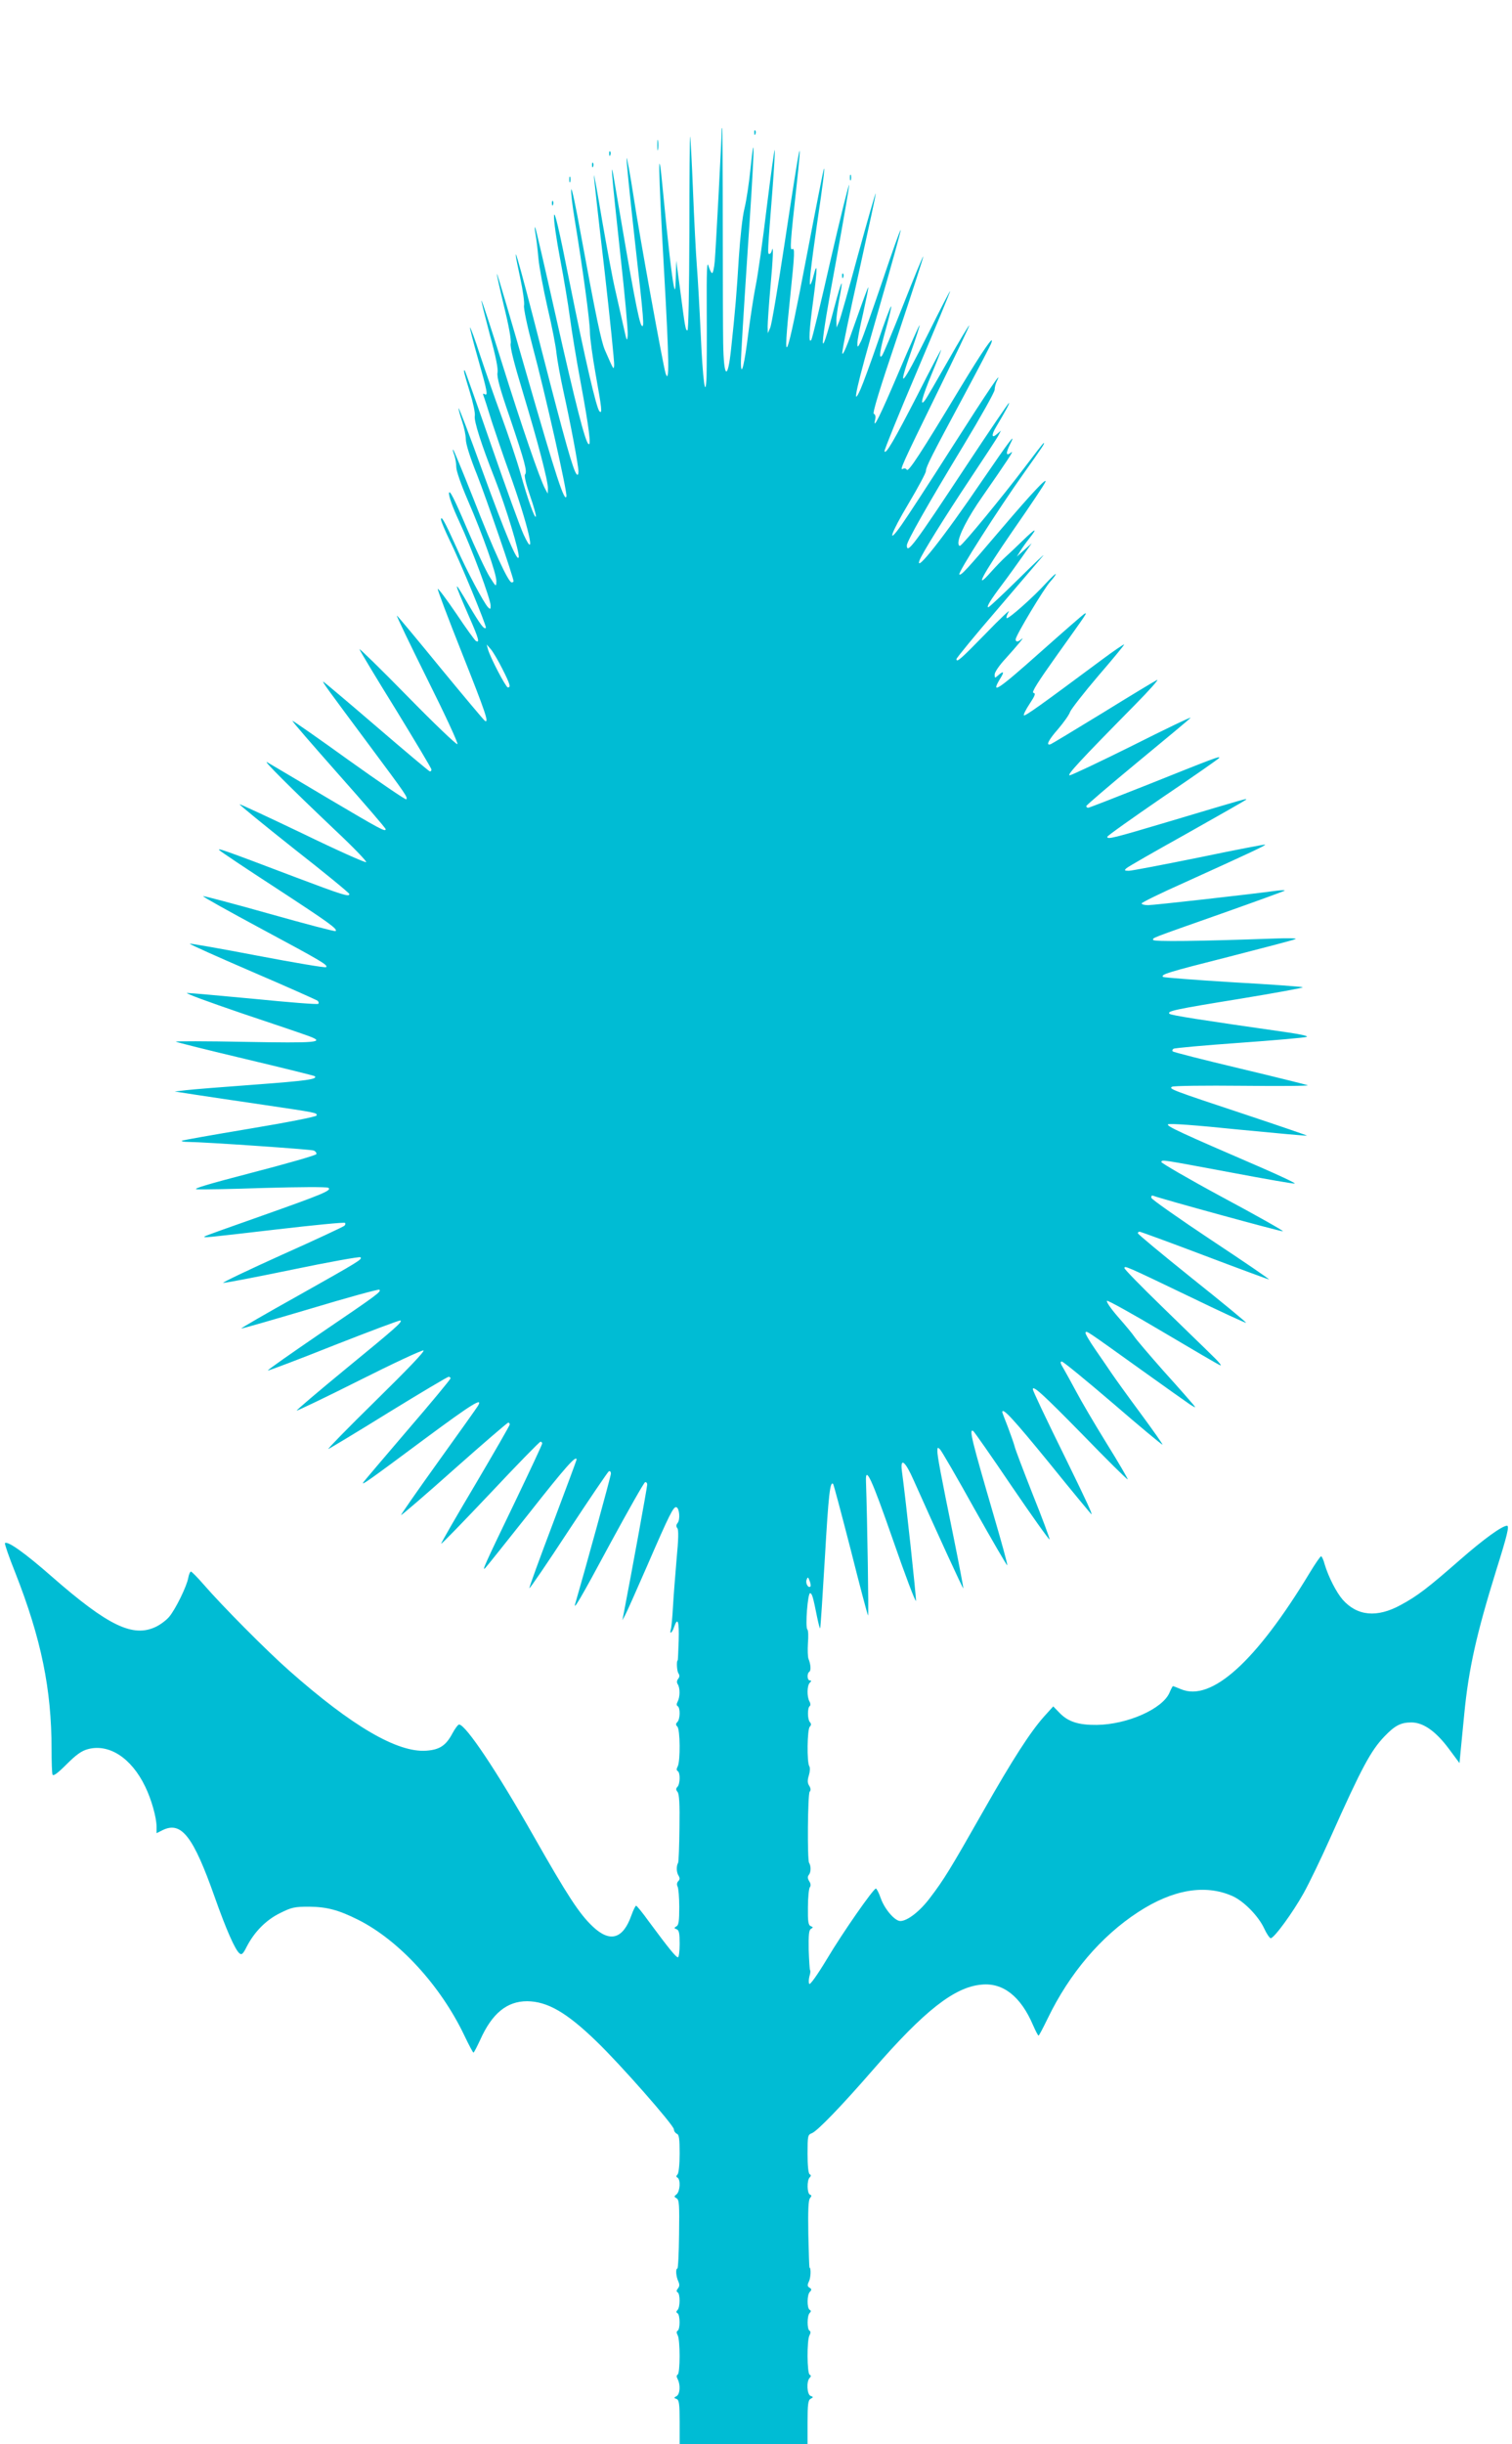 <?xml version="1.0" standalone="no"?>
<!DOCTYPE svg PUBLIC "-//W3C//DTD SVG 20010904//EN"
 "http://www.w3.org/TR/2001/REC-SVG-20010904/DTD/svg10.dtd">
<svg version="1.0" xmlns="http://www.w3.org/2000/svg"
 width="792pt" height="1280pt" viewBox="0 0 792 1280"
 preserveAspectRatio="xMidYMid meet">
<g transform="translate(0,1280) scale(0.1,-0.1)"
fill="#00bcd4" stroke="none">
<path d="M3780 12118 c1 -31 -31 -629 -36 -685 -3 -35 -9 -63 -14 -63 -4 0
-13 17 -19 38 -8 28 -10 -27 -9 -233 1 -148 0 -304 -1 -345 -5 -134 -20 -25
-31 230 -6 129 -15 287 -20 350 -5 63 -14 239 -20 390 -6 151 -13 280 -15 285
-2 6 -4 -221 -4 -502 -1 -313 -5 -513 -10 -513 -10 0 -12 9 -40 225 l-19 140
-2 -85 c-2 -69 -4 -79 -10 -50 -10 42 -32 235 -57 495 -28 299 -26 138 6 -425
26 -460 28 -589 7 -524 -13 43 -137 723 -167 923 -18 117 -35 209 -37 203 -2
-6 17 -195 42 -420 49 -435 52 -472 37 -457 -14 15 -46 184 -141 745 -25 152
-20 80 30 -379 23 -206 40 -393 38 -415 -3 -38 -5 -34 -21 39 -10 44 -30 132
-44 195 -15 63 -45 228 -69 365 -23 138 -42 244 -43 237 -1 -7 24 -230 55
-494 30 -264 53 -490 51 -502 -3 -23 -1 -28 -49 82 -19 45 -47 177 -125 602
-26 146 -49 253 -51 238 -2 -15 6 -83 17 -150 43 -260 81 -541 81 -596 0 -32
14 -132 30 -222 32 -178 36 -210 20 -194 -16 16 -74 266 -157 679 -56 282 -79
378 -81 345 -2 -25 13 -126 32 -226 19 -99 42 -237 51 -305 9 -68 34 -221 56
-339 45 -243 57 -340 41 -325 -18 17 -66 204 -172 675 -56 250 -104 457 -107
460 -3 3 -2 -13 2 -35 4 -22 11 -78 15 -125 4 -47 26 -164 48 -261 23 -97 44
-205 47 -240 4 -35 20 -124 36 -197 37 -167 79 -389 79 -421 0 -16 -4 -21 -9
-15 -18 18 -59 163 -187 662 -124 485 -163 616 -109 366 14 -65 23 -130 20
-144 -3 -14 16 -105 45 -215 65 -242 182 -763 177 -784 -9 -36 -55 105 -204
623 -86 300 -158 544 -160 542 -2 -2 15 -78 37 -170 25 -101 39 -178 35 -195
-4 -18 17 -101 64 -256 79 -262 131 -461 131 -502 l-1 -28 -14 26 c-27 50
-122 326 -225 656 -57 183 -106 331 -108 329 -2 -2 18 -81 43 -176 32 -116 45
-181 41 -202 -4 -22 12 -83 65 -236 78 -231 92 -282 79 -297 -5 -6 6 -52 26
-110 19 -54 33 -104 31 -110 -5 -15 -43 90 -82 231 -19 67 -64 200 -99 296
-35 95 -85 239 -112 320 -26 81 -50 145 -52 143 -2 -2 17 -76 42 -164 48 -169
54 -197 34 -185 -8 5 -9 2 -5 -10 4 -9 23 -69 43 -134 21 -64 61 -182 90 -262
101 -279 148 -483 77 -330 -17 36 -92 243 -167 460 -75 217 -139 396 -141 399
-10 9 -4 -14 26 -112 17 -55 29 -111 26 -125 -5 -26 32 -144 106 -332 57 -146
130 -385 124 -408 -7 -29 -68 117 -193 460 -65 180 -120 324 -122 320 -1 -4 7
-34 18 -67 11 -32 20 -75 20 -96 0 -24 23 -97 59 -186 49 -125 191 -537 191
-557 0 -3 -4 -6 -10 -6 -17 0 -95 168 -200 438 -57 144 -105 260 -107 258 -2
-2 1 -15 7 -30 5 -15 10 -43 10 -62 0 -20 25 -92 60 -173 79 -182 150 -384
150 -424 -1 -32 -1 -32 -35 22 -19 30 -74 147 -122 260 -64 151 -89 199 -91
179 -2 -16 18 -73 54 -150 65 -140 164 -406 164 -440 0 -19 -2 -20 -14 -8 -23
25 -110 188 -166 315 -59 131 -80 169 -80 144 0 -8 21 -58 46 -110 52 -104
195 -451 189 -457 -9 -10 -29 17 -86 113 -88 151 -88 143 1 -61 48 -109 54
-134 32 -120 -5 3 -51 66 -101 141 -51 75 -95 134 -98 131 -3 -2 54 -153 126
-334 124 -312 144 -371 121 -357 -6 4 -110 128 -231 275 -121 148 -224 272
-230 276 -5 3 66 -145 158 -330 92 -184 164 -339 159 -343 -5 -4 -123 109
-263 252 -140 143 -253 253 -250 245 2 -8 88 -151 191 -317 102 -167 186 -307
186 -313 0 -5 -3 -10 -8 -10 -4 0 -130 106 -280 235 -150 129 -276 235 -278
235 -7 0 16 -31 242 -335 192 -258 201 -271 192 -281 -4 -3 -139 89 -300 204
-161 116 -294 209 -296 207 -3 -2 107 -128 242 -281 135 -152 246 -281 246
-286 0 -16 -21 -5 -315 169 -154 92 -291 173 -305 181 -30 18 118 -130 355
-355 94 -88 167 -164 163 -168 -4 -4 -154 63 -333 150 -180 86 -328 155 -330
153 -2 -2 126 -107 285 -233 160 -125 290 -232 290 -237 0 -16 -33 -6 -282 88
-379 144 -414 156 -398 141 8 -8 141 -97 295 -197 283 -185 324 -215 313 -226
-4 -3 -160 38 -348 91 -188 53 -344 94 -346 92 -3 -3 134 -79 303 -170 324
-174 352 -191 341 -202 -3 -4 -164 23 -358 60 -193 37 -353 65 -356 63 -2 -3
146 -69 329 -148 182 -78 336 -147 341 -151 5 -5 7 -12 3 -16 -4 -4 -155 8
-335 26 -180 17 -338 31 -352 31 -14 -1 115 -48 285 -106 171 -57 329 -111
353 -120 89 -33 43 -37 -337 -30 -201 4 -363 4 -360 1 3 -3 167 -44 365 -91
197 -47 360 -87 363 -90 16 -16 -46 -24 -314 -44 -165 -12 -327 -25 -360 -29
l-60 -7 110 -17 c61 -9 218 -33 350 -52 283 -42 288 -42 283 -57 -2 -6 -153
-36 -352 -69 -191 -32 -350 -60 -354 -63 -3 -3 12 -6 34 -6 92 -1 641 -39 657
-45 10 -4 16 -13 14 -19 -2 -6 -152 -49 -333 -96 -234 -61 -319 -86 -293 -88
20 -2 180 1 355 7 176 5 325 6 333 1 23 -13 -29 -34 -348 -147 -162 -57 -297
-105 -299 -108 -8 -8 -7 -8 371 36 197 23 360 39 364 35 4 -3 2 -10 -3 -15 -5
-5 -152 -74 -327 -152 -175 -79 -313 -145 -308 -147 5 -2 168 29 361 69 192
40 354 69 358 65 10 -11 -1 -18 -328 -202 -165 -92 -298 -169 -296 -171 2 -2
164 45 360 103 196 59 360 104 363 100 11 -10 -6 -23 -305 -226 -155 -106
-281 -194 -279 -197 3 -2 159 57 347 132 189 74 345 133 348 130 9 -9 -23 -37
-285 -252 -145 -119 -261 -218 -259 -220 2 -2 149 68 326 157 177 89 329 160
338 158 10 -2 -82 -98 -249 -262 -145 -142 -257 -257 -249 -254 8 3 151 89
317 192 166 102 307 186 313 186 5 0 10 -4 10 -8 0 -5 -101 -127 -225 -271
-123 -144 -228 -267 -232 -274 -11 -18 21 4 322 228 247 183 308 221 278 172
-4 -7 -97 -138 -207 -291 -109 -152 -197 -278 -195 -280 2 -2 128 106 278 240
151 134 279 244 283 244 4 0 8 -4 8 -10 0 -5 -82 -147 -181 -315 -100 -168
-180 -307 -178 -309 2 -3 118 117 258 265 139 148 257 269 262 269 5 0 9 -4 9
-9 0 -6 -64 -142 -141 -303 -165 -342 -177 -370 -156 -348 8 8 112 139 232
290 185 235 245 303 245 276 0 -3 -56 -154 -125 -337 -69 -182 -124 -333 -122
-336 3 -2 95 133 205 301 110 167 205 307 211 311 6 3 11 -2 11 -12 0 -13
-138 -514 -186 -678 -15 -48 24 17 184 315 94 173 175 316 181 318 6 2 11 -4
11 -13 0 -13 -79 -447 -125 -685 l-5 -25 14 26 c8 14 59 129 114 255 120 277
140 316 155 311 16 -5 21 -65 6 -83 -8 -10 -8 -18 -1 -27 7 -8 6 -58 -4 -162
-7 -83 -16 -195 -19 -250 -3 -55 -8 -108 -11 -117 -9 -31 7 -19 17 12 19 54
27 31 24 -72 -2 -57 -4 -103 -5 -103 -7 0 -5 -53 3 -67 8 -11 7 -20 -1 -30 -7
-9 -8 -19 -2 -28 13 -20 12 -67 0 -90 -7 -13 -7 -21 0 -25 14 -9 13 -68 -2
-83 -9 -9 -9 -15 0 -24 15 -15 16 -181 2 -208 -7 -13 -7 -21 0 -25 14 -8 13
-68 -2 -83 -8 -8 -8 -15 1 -26 9 -11 12 -63 10 -188 -1 -95 -4 -177 -7 -183
-10 -17 -9 -50 2 -67 8 -13 7 -21 -1 -29 -7 -7 -9 -18 -4 -28 5 -9 9 -58 9
-108 0 -73 -3 -95 -15 -101 -13 -8 -13 -10 1 -15 13 -5 16 -21 16 -77 0 -38
-4 -70 -9 -70 -10 0 -47 45 -152 187 -33 46 -63 83 -67 83 -4 0 -15 -23 -25
-51 -44 -124 -112 -143 -202 -58 -71 67 -132 161 -310 474 -195 344 -355 582
-390 584 -5 1 -21 -20 -35 -46 -34 -64 -67 -86 -137 -91 -151 -11 -389 128
-718 419 -117 103 -352 340 -449 452 -32 37 -62 67 -66 67 -4 0 -11 -15 -14
-33 -8 -45 -67 -165 -100 -204 -14 -17 -46 -41 -69 -52 -120 -58 -250 4 -546
263 -141 124 -232 188 -245 175 -3 -3 21 -73 54 -155 136 -346 190 -610 190
-924 0 -65 2 -125 5 -133 4 -10 26 6 74 54 50 50 78 70 111 79 111 30 228 -46
300 -195 33 -67 60 -163 60 -212 l0 -33 34 17 c97 46 159 -36 270 -350 60
-170 107 -277 130 -296 12 -10 19 -4 39 36 40 77 101 139 175 175 60 30 75 33
152 33 92 -1 153 -17 255 -68 214 -107 433 -345 558 -608 23 -48 44 -88 47
-88 3 0 18 30 35 66 62 139 140 203 246 203 106 -1 206 -58 363 -210 125 -120
406 -440 406 -461 0 -9 7 -19 15 -23 12 -4 15 -26 15 -104 0 -57 -5 -103 -11
-109 -8 -8 -8 -13 0 -17 17 -11 13 -72 -5 -87 -14 -11 -14 -13 0 -21 14 -8 15
-35 13 -188 -1 -99 -5 -180 -9 -180 -10 0 -7 -42 5 -67 7 -16 7 -26 -2 -37 -8
-10 -9 -16 -1 -21 13 -8 13 -78 -1 -92 -8 -8 -8 -13 0 -17 14 -9 14 -83 1 -91
-7 -4 -7 -12 0 -25 13 -24 13 -197 0 -205 -7 -4 -7 -12 0 -25 15 -29 12 -78
-6 -88 -15 -8 -15 -10 0 -15 13 -5 16 -25 16 -122 l0 -115 335 0 335 0 0 115
c0 94 3 116 16 123 15 8 15 10 0 15 -19 7 -23 76 -5 94 8 8 8 13 0 17 -14 9
-15 180 -1 206 7 13 7 21 0 25 -13 8 -13 78 1 92 8 8 8 13 0 17 -15 10 -14 79
1 94 10 10 10 15 -2 22 -11 7 -12 13 -3 32 10 19 12 73 3 73 -1 0 -4 79 -6
175 -2 125 0 178 9 189 9 11 9 15 0 18 -16 6 -17 75 -2 90 8 8 8 13 0 17 -7 5
-11 46 -11 107 0 94 1 100 23 108 29 12 153 140 319 331 270 311 428 435 570
447 112 11 205 -62 269 -212 13 -30 26 -55 29 -55 3 0 24 41 48 90 114 236
279 430 474 557 181 118 350 147 493 84 59 -26 135 -103 166 -168 13 -29 29
-52 35 -53 18 0 115 133 172 235 28 50 91 180 140 290 166 372 213 458 285
533 54 56 85 72 140 72 62 0 128 -46 197 -139 l55 -74 7 74 c4 41 12 124 18
184 23 237 64 419 168 754 56 178 69 231 56 231 -26 0 -125 -72 -247 -179
-167 -146 -221 -188 -310 -236 -124 -68 -228 -58 -304 28 -33 38 -74 118 -94
184 -6 24 -15 43 -19 43 -4 0 -31 -39 -60 -87 -281 -465 -515 -676 -674 -609
-21 9 -40 16 -42 16 -2 0 -10 -15 -18 -34 -36 -85 -221 -167 -381 -169 -94 -1
-148 16 -192 60 l-36 37 -48 -53 c-72 -81 -164 -223 -320 -498 -172 -303 -206
-358 -277 -451 -53 -71 -119 -122 -156 -122 -29 0 -82 62 -102 118 -10 29 -22
52 -26 52 -13 0 -173 -229 -257 -370 -50 -83 -88 -136 -92 -129 -4 6 -3 24 1
40 5 15 6 30 3 32 -2 3 -5 51 -7 107 -1 78 1 103 12 109 12 7 12 9 -1 14 -13
5 -16 24 -15 99 0 51 5 98 10 105 6 7 5 19 -3 31 -9 15 -10 24 -2 34 11 13 12
46 1 63 -10 18 -7 359 3 372 7 7 6 18 -2 31 -10 15 -10 29 -2 55 6 20 7 41 2
48 -13 21 -11 193 3 207 8 8 8 15 0 24 -13 16 -13 76 0 84 4 3 4 14 -2 24 -14
26 -13 83 2 98 9 9 9 12 0 12 -14 0 -16 36 -3 45 10 6 8 39 -4 68 -4 10 -5 47
-3 82 3 35 2 67 -3 72 -12 12 2 194 15 190 10 -3 15 -20 36 -125 7 -34 14 -61
16 -59 2 2 13 170 25 373 19 329 27 399 43 383 3 -3 44 -158 92 -344 47 -187
88 -342 91 -345 4 -4 -4 502 -11 704 -3 83 30 12 140 -304 65 -188 120 -333
122 -323 2 15 -53 528 -74 681 -9 72 18 50 62 -50 121 -271 257 -568 260 -566
1 2 -21 120 -50 263 -69 338 -86 429 -86 456 0 20 2 21 14 9 8 -8 90 -149 181
-313 92 -164 169 -296 171 -294 3 2 -29 118 -70 258 -116 398 -132 460 -108
445 4 -2 96 -133 202 -290 107 -157 196 -282 198 -278 1 5 -38 111 -88 235
-49 125 -93 239 -96 255 -4 15 -20 60 -35 100 -16 40 -29 75 -29 77 0 27 58
-36 245 -265 120 -149 221 -270 222 -270 6 0 -24 65 -129 280 -113 229 -178
367 -178 375 0 22 54 -27 258 -235 129 -133 236 -239 239 -237 2 2 -48 88
-112 191 -63 102 -134 223 -158 269 -24 45 -54 99 -66 120 -17 27 -19 37 -9
37 7 0 128 -99 268 -219 140 -121 257 -218 259 -216 2 2 -50 76 -115 164 -66
89 -132 181 -149 206 -16 24 -56 82 -87 127 -31 45 -55 85 -52 90 6 10 -2 15
294 -197 124 -89 239 -170 255 -181 30 -18 30 -18 15 1 -8 10 -77 89 -154 174
-76 86 -145 167 -154 181 -9 14 -48 61 -86 104 -39 45 -64 82 -57 84 6 2 136
-70 289 -161 152 -90 288 -170 302 -176 14 -7 -6 18 -45 55 -38 38 -157 152
-262 255 -106 103 -193 192 -193 198 0 14 2 14 339 -148 161 -78 295 -140 298
-138 2 2 -125 107 -282 232 -157 126 -285 232 -285 237 0 4 4 8 9 8 5 0 158
-56 340 -125 182 -69 334 -125 338 -125 5 0 -131 93 -302 206 -170 113 -312
213 -314 221 -2 10 2 14 10 11 44 -17 672 -189 679 -186 5 2 -137 82 -316 178
-178 96 -322 180 -321 185 5 13 -6 14 370 -56 175 -33 323 -59 329 -57 6 2
-77 41 -183 87 -417 180 -490 214 -481 223 6 6 145 -4 367 -27 197 -19 359
-34 361 -32 2 1 -144 51 -324 111 -386 128 -401 134 -383 145 7 5 174 7 370 5
196 -2 349 -1 341 3 -8 3 -168 43 -357 88 -189 45 -346 85 -350 89 -4 4 -2 10
4 14 7 4 162 18 345 31 183 13 341 27 352 31 11 4 -27 13 -95 23 -462 66 -615
90 -623 98 -15 14 26 23 371 79 183 30 330 57 327 60 -3 3 -168 15 -365 26
-198 12 -363 25 -367 28 -13 13 22 24 346 106 180 46 336 87 347 92 12 5 -35
6 -115 3 -391 -14 -630 -17 -630 -7 0 12 -24 3 359 138 178 63 327 117 330
120 3 3 -14 3 -39 0 -138 -19 -647 -76 -676 -76 -19 0 -34 4 -34 9 0 5 102 55
228 111 342 155 423 193 419 197 -2 2 -158 -28 -345 -67 -188 -38 -354 -70
-369 -70 -23 0 -25 2 -13 13 8 8 150 89 315 181 165 93 304 172 310 177 10 10
17 12 -398 -112 -299 -89 -327 -96 -327 -81 0 5 131 98 290 207 160 108 293
201 296 206 7 12 -27 -1 -374 -140 -166 -66 -307 -121 -312 -121 -6 0 -10 4
-10 9 0 4 121 108 270 231 148 122 273 226 276 231 3 6 -134 -60 -305 -146
-171 -85 -319 -155 -328 -155 -17 0 54 77 341 368 78 79 130 138 116 131 -14
-7 -142 -84 -284 -172 -142 -87 -265 -161 -272 -164 -28 -10 -13 21 39 80 28
33 57 73 62 89 6 15 72 100 148 189 76 88 137 162 135 164 -2 2 -55 -34 -118
-81 -319 -237 -401 -296 -407 -290 -3 3 10 30 30 60 29 44 33 55 20 58 -11 2
22 55 124 198 159 223 162 226 142 215 -8 -5 -109 -93 -226 -197 -229 -204
-267 -229 -213 -140 22 35 17 41 -12 15 -17 -15 -18 -15 -18 5 0 12 25 49 58
84 62 69 105 120 82 101 -18 -16 -30 -16 -30 -1 0 19 150 269 182 303 15 17
28 34 28 39 0 4 -22 -17 -49 -46 -67 -74 -200 -192 -208 -185 -3 4 2 19 11 34
10 15 -45 -36 -121 -115 -132 -135 -153 -154 -153 -133 0 5 97 124 217 263
119 139 225 264 237 278 11 14 -47 -41 -129 -122 -83 -82 -154 -148 -158 -148
-12 0 11 38 73 120 31 41 78 107 105 145 l49 70 -39 -35 -39 -35 19 30 c10 17
31 46 47 66 46 59 33 54 -36 -13 -36 -35 -77 -74 -93 -88 -15 -14 -48 -48 -72
-75 -93 -105 -46 -17 113 214 91 131 169 247 172 258 9 26 -71 -59 -227 -242
-188 -221 -216 -251 -224 -243 -9 8 202 339 340 533 98 138 109 155 102 155
-3 0 -49 -60 -104 -133 -106 -140 -319 -400 -334 -405 -5 -2 -9 5 -9 15 1 39
49 133 126 243 128 184 169 246 151 231 -28 -22 -30 -6 -7 41 36 71 1 25 -144
-187 -202 -298 -358 -495 -329 -418 14 36 130 223 263 423 75 113 143 216 150
230 l13 25 -22 -19 c-27 -24 -29 -4 -3 39 51 86 72 125 67 125 -3 0 -103 -147
-222 -327 -274 -415 -313 -468 -313 -419 0 21 107 210 296 522 90 149 164 281
164 293 0 12 5 32 11 44 36 71 -42 -44 -236 -348 -119 -187 -238 -369 -263
-404 -79 -112 -58 -47 37 112 50 84 91 161 91 170 0 22 28 77 200 397 75 140
140 264 143 275 16 48 -45 -41 -163 -236 -210 -348 -272 -442 -280 -429 -4 7
-13 9 -20 5 -21 -13 -5 22 176 392 96 196 173 357 171 359 -2 2 -52 -81 -111
-185 -59 -104 -113 -197 -121 -207 -29 -38 -16 14 35 137 28 67 50 124 50 128
0 3 -56 -102 -123 -235 -123 -239 -168 -317 -174 -297 -2 5 75 196 172 423 96
227 174 415 172 416 -1 2 -52 -96 -112 -217 -145 -291 -169 -315 -90 -93 25
70 43 129 42 131 -2 2 -50 -106 -107 -240 -100 -235 -140 -316 -126 -255 4 17
1 28 -7 31 -8 3 29 125 126 412 75 225 135 410 133 412 -2 2 -49 -112 -105
-254 -56 -142 -106 -262 -112 -267 -17 -18 -10 31 22 144 17 61 29 113 27 116
-3 2 -35 -83 -71 -190 -37 -107 -77 -216 -89 -243 -50 -113 -23 9 92 407 67
232 120 423 118 426 -3 2 -46 -119 -96 -268 -51 -150 -101 -291 -111 -313 -18
-36 -20 -37 -20 -14 -1 14 13 85 30 158 16 73 29 135 27 136 -2 2 -32 -81 -68
-183 -41 -119 -66 -178 -68 -162 -2 14 38 207 88 429 49 222 89 406 87 408 -2
2 -43 -142 -92 -319 -48 -178 -93 -336 -100 -353 l-13 -30 -1 32 c-1 17 6 67
14 110 25 130 16 116 -25 -37 -83 -317 -80 -237 11 252 38 209 68 385 67 390
-2 6 -46 -170 -97 -392 -50 -222 -96 -411 -101 -419 -16 -26 -12 48 11 216 21
158 21 200 0 118 -6 -25 -14 -45 -17 -45 -7 0 4 96 36 320 32 215 42 300 35
285 -2 -5 -43 -212 -90 -458 -108 -568 -129 -617 -85 -202 23 221 24 249 9
240 -12 -8 -9 39 22 318 35 325 22 263 -62 -293 -34 -223 -67 -418 -74 -435
l-13 -30 -1 35 c0 19 6 109 14 200 15 163 17 233 8 198 -2 -10 -8 -18 -13 -18
-10 0 -10 4 16 333 9 115 14 210 12 212 -2 3 -21 -134 -42 -303 -20 -169 -46
-351 -57 -405 -11 -54 -28 -167 -39 -250 -20 -164 -38 -237 -39 -160 -1 24 15
280 34 570 36 522 42 699 16 448 -7 -71 -21 -164 -31 -205 -11 -43 -23 -154
-30 -260 -11 -182 -19 -278 -40 -473 -18 -174 -39 -160 -42 28 -1 55 -2 331
-2 613 0 281 -2 512 -3 512 -2 0 -3 -6 -3 -12z m-1149 -2820 c41 -81 46 -98
29 -98 -10 0 -93 158 -104 200 l-7 25 22 -25 c12 -14 39 -60 60 -102z m1614
-4806 c-11 -11 -27 17 -20 35 6 16 8 16 16 -6 5 -13 7 -26 4 -29z"/>
<path d="M3951 12104 c0 -11 3 -14 6 -6 3 7 2 16 -1 19 -3 4 -6 -2 -5 -13z"/>
<path d="M3443 12040 c0 -25 2 -35 4 -22 2 12 2 32 0 45 -2 12 -4 2 -4 -23z"/>
<path d="M3191 11994 c0 -11 3 -14 6 -6 3 7 2 16 -1 19 -3 4 -6 -2 -5 -13z"/>
<path d="M3101 11934 c0 -11 3 -14 6 -6 3 7 2 16 -1 19 -3 4 -6 -2 -5 -13z"/>
<path d="M4452 11870 c0 -14 2 -19 5 -12 2 6 2 18 0 25 -3 6 -5 1 -5 -13z"/>
<path d="M2982 11860 c0 -14 2 -19 5 -12 2 6 2 18 0 25 -3 6 -5 1 -5 -13z"/>
<path d="M2891 11734 c0 -11 3 -14 6 -6 3 7 2 16 -1 19 -3 4 -6 -2 -5 -13z"/>
<path d="M4411 11354 c0 -11 3 -14 6 -6 3 7 2 16 -1 19 -3 4 -6 -2 -5 -13z"/>
</g>
</svg>
